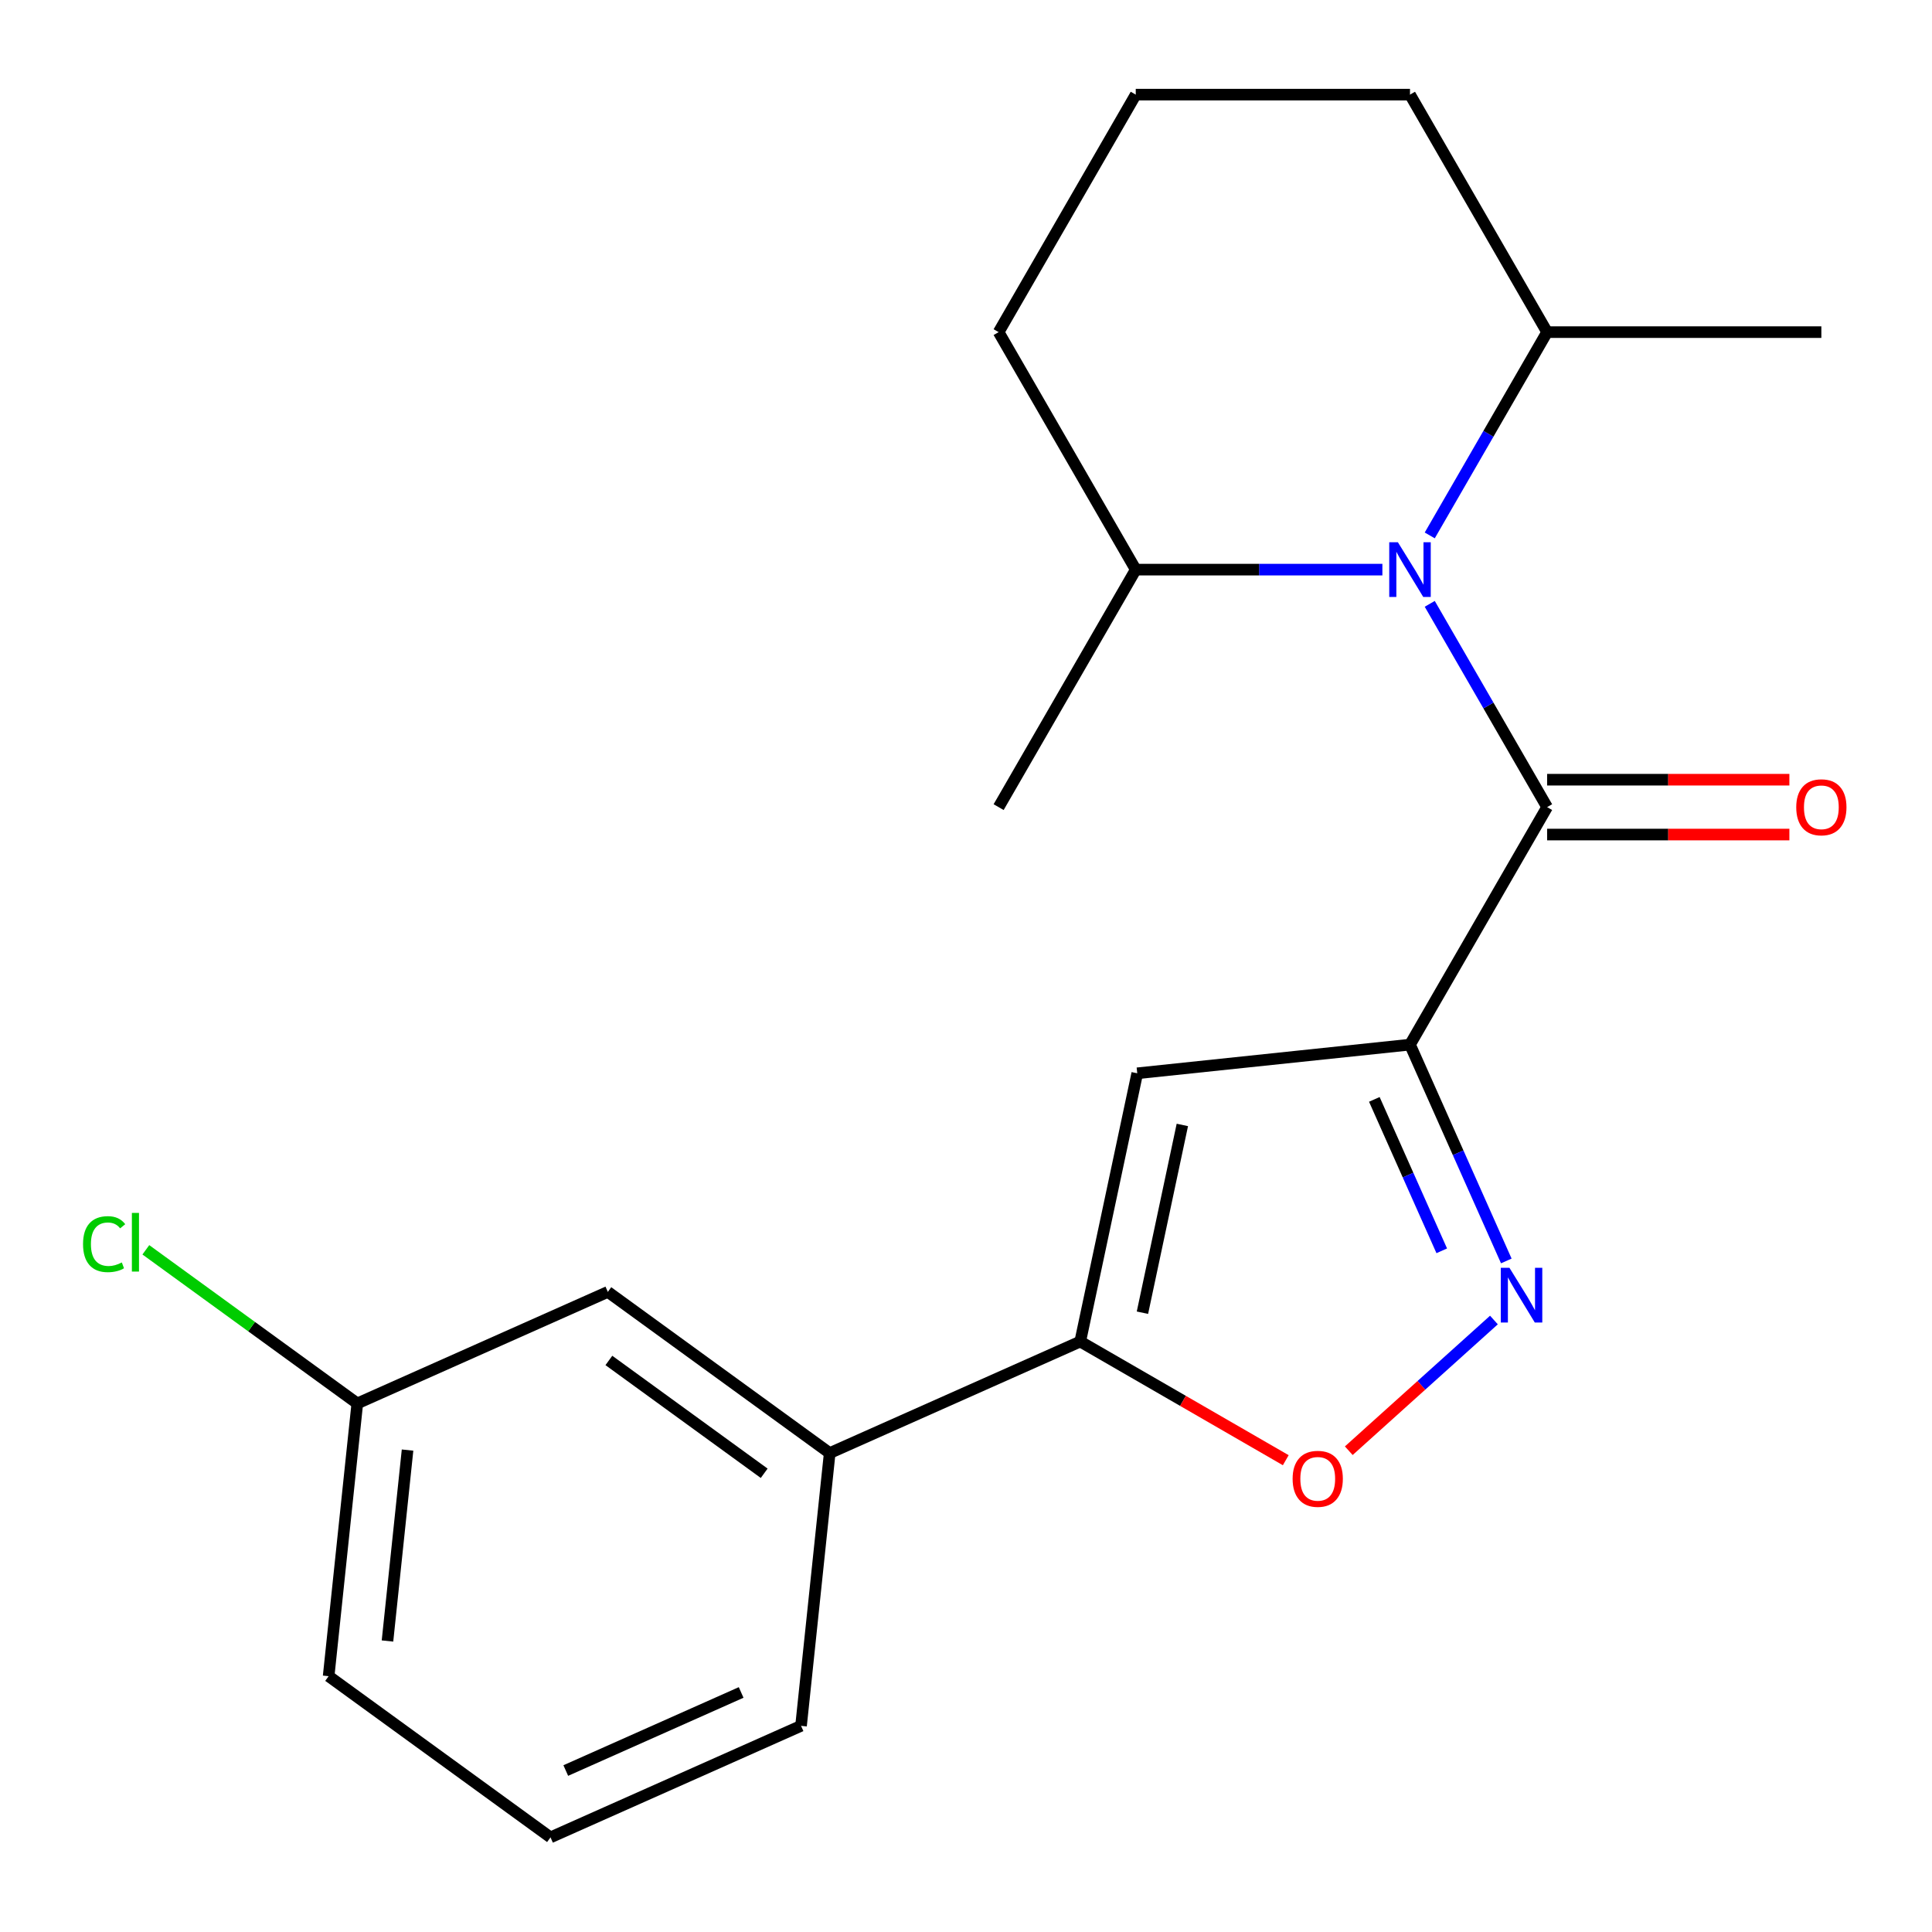 <?xml version='1.0' encoding='iso-8859-1'?>
<svg version='1.1' baseProfile='full'
              xmlns='http://www.w3.org/2000/svg'
                      xmlns:rdkit='http://www.rdkit.org/xml'
                      xmlns:xlink='http://www.w3.org/1999/xlink'
                  xml:space='preserve'
width='1000px' height='1000px' viewBox='0 0 1000 1000'>
<!-- END OF HEADER -->
<rect style='opacity:1.0;fill:#FFFFFF;stroke:none' width='1000' height='1000' x='0' y='0'> </rect>
<path class='bond-0' d='M 729.81,540.698 L 800.784,417.769' style='fill:none;fill-rule:evenodd;stroke:#000000;stroke-width:6px;stroke-linecap:butt;stroke-linejoin:miter;stroke-opacity:1' />
<path class='bond-2' d='M 729.81,540.698 L 754.735,596.682' style='fill:none;fill-rule:evenodd;stroke:#000000;stroke-width:6px;stroke-linecap:butt;stroke-linejoin:miter;stroke-opacity:1' />
<path class='bond-2' d='M 754.735,596.682 L 779.661,652.665' style='fill:none;fill-rule:evenodd;stroke:#0000FF;stroke-width:6px;stroke-linecap:butt;stroke-linejoin:miter;stroke-opacity:1' />
<path class='bond-2' d='M 711.352,569.04 L 728.8,608.229' style='fill:none;fill-rule:evenodd;stroke:#000000;stroke-width:6px;stroke-linecap:butt;stroke-linejoin:miter;stroke-opacity:1' />
<path class='bond-2' d='M 728.8,608.229 L 746.248,647.417' style='fill:none;fill-rule:evenodd;stroke:#0000FF;stroke-width:6px;stroke-linecap:butt;stroke-linejoin:miter;stroke-opacity:1' />
<path class='bond-3' d='M 729.81,540.698 L 588.64,555.536' style='fill:none;fill-rule:evenodd;stroke:#000000;stroke-width:6px;stroke-linecap:butt;stroke-linejoin:miter;stroke-opacity:1' />
<path class='bond-1' d='M 800.784,417.769 L 770.409,365.158' style='fill:none;fill-rule:evenodd;stroke:#000000;stroke-width:6px;stroke-linecap:butt;stroke-linejoin:miter;stroke-opacity:1' />
<path class='bond-1' d='M 770.409,365.158 L 740.034,312.547' style='fill:none;fill-rule:evenodd;stroke:#0000FF;stroke-width:6px;stroke-linecap:butt;stroke-linejoin:miter;stroke-opacity:1' />
<path class='bond-7' d='M 800.784,431.963 L 863.483,431.963' style='fill:none;fill-rule:evenodd;stroke:#000000;stroke-width:6px;stroke-linecap:butt;stroke-linejoin:miter;stroke-opacity:1' />
<path class='bond-7' d='M 863.483,431.963 L 926.182,431.963' style='fill:none;fill-rule:evenodd;stroke:#FF0000;stroke-width:6px;stroke-linecap:butt;stroke-linejoin:miter;stroke-opacity:1' />
<path class='bond-7' d='M 800.784,403.574 L 863.483,403.574' style='fill:none;fill-rule:evenodd;stroke:#000000;stroke-width:6px;stroke-linecap:butt;stroke-linejoin:miter;stroke-opacity:1' />
<path class='bond-7' d='M 863.483,403.574 L 926.182,403.574' style='fill:none;fill-rule:evenodd;stroke:#FF0000;stroke-width:6px;stroke-linecap:butt;stroke-linejoin:miter;stroke-opacity:1' />
<path class='bond-8' d='M 740.034,277.13 L 770.409,224.519' style='fill:none;fill-rule:evenodd;stroke:#0000FF;stroke-width:6px;stroke-linecap:butt;stroke-linejoin:miter;stroke-opacity:1' />
<path class='bond-8' d='M 770.409,224.519 L 800.784,171.909' style='fill:none;fill-rule:evenodd;stroke:#000000;stroke-width:6px;stroke-linecap:butt;stroke-linejoin:miter;stroke-opacity:1' />
<path class='bond-9' d='M 715.521,294.839 L 651.692,294.839' style='fill:none;fill-rule:evenodd;stroke:#0000FF;stroke-width:6px;stroke-linecap:butt;stroke-linejoin:miter;stroke-opacity:1' />
<path class='bond-9' d='M 651.692,294.839 L 587.863,294.839' style='fill:none;fill-rule:evenodd;stroke:#000000;stroke-width:6px;stroke-linecap:butt;stroke-linejoin:miter;stroke-opacity:1' />
<path class='bond-5' d='M 773.256,683.239 L 735.691,717.063' style='fill:none;fill-rule:evenodd;stroke:#0000FF;stroke-width:6px;stroke-linecap:butt;stroke-linejoin:miter;stroke-opacity:1' />
<path class='bond-5' d='M 735.691,717.063 L 698.126,750.887' style='fill:none;fill-rule:evenodd;stroke:#FF0000;stroke-width:6px;stroke-linecap:butt;stroke-linejoin:miter;stroke-opacity:1' />
<path class='bond-4' d='M 588.64,555.536 L 559.128,694.381' style='fill:none;fill-rule:evenodd;stroke:#000000;stroke-width:6px;stroke-linecap:butt;stroke-linejoin:miter;stroke-opacity:1' />
<path class='bond-4' d='M 611.982,582.265 L 591.324,679.457' style='fill:none;fill-rule:evenodd;stroke:#000000;stroke-width:6px;stroke-linecap:butt;stroke-linejoin:miter;stroke-opacity:1' />
<path class='bond-6' d='M 559.128,694.381 L 429.452,752.116' style='fill:none;fill-rule:evenodd;stroke:#000000;stroke-width:6px;stroke-linecap:butt;stroke-linejoin:miter;stroke-opacity:1' />
<path class='bond-21' d='M 559.128,694.381 L 612.318,725.091' style='fill:none;fill-rule:evenodd;stroke:#000000;stroke-width:6px;stroke-linecap:butt;stroke-linejoin:miter;stroke-opacity:1' />
<path class='bond-21' d='M 612.318,725.091 L 665.509,755.801' style='fill:none;fill-rule:evenodd;stroke:#FF0000;stroke-width:6px;stroke-linecap:butt;stroke-linejoin:miter;stroke-opacity:1' />
<path class='bond-10' d='M 429.452,752.116 L 314.615,668.682' style='fill:none;fill-rule:evenodd;stroke:#000000;stroke-width:6px;stroke-linecap:butt;stroke-linejoin:miter;stroke-opacity:1' />
<path class='bond-10' d='M 395.54,762.569 L 315.154,704.165' style='fill:none;fill-rule:evenodd;stroke:#000000;stroke-width:6px;stroke-linecap:butt;stroke-linejoin:miter;stroke-opacity:1' />
<path class='bond-13' d='M 429.452,752.116 L 414.615,893.286' style='fill:none;fill-rule:evenodd;stroke:#000000;stroke-width:6px;stroke-linecap:butt;stroke-linejoin:miter;stroke-opacity:1' />
<path class='bond-17' d='M 800.784,171.909 L 729.81,48.979' style='fill:none;fill-rule:evenodd;stroke:#000000;stroke-width:6px;stroke-linecap:butt;stroke-linejoin:miter;stroke-opacity:1' />
<path class='bond-19' d='M 800.784,171.909 L 942.731,171.909' style='fill:none;fill-rule:evenodd;stroke:#000000;stroke-width:6px;stroke-linecap:butt;stroke-linejoin:miter;stroke-opacity:1' />
<path class='bond-16' d='M 587.863,294.839 L 516.889,171.909' style='fill:none;fill-rule:evenodd;stroke:#000000;stroke-width:6px;stroke-linecap:butt;stroke-linejoin:miter;stroke-opacity:1' />
<path class='bond-18' d='M 587.863,294.839 L 516.889,417.769' style='fill:none;fill-rule:evenodd;stroke:#000000;stroke-width:6px;stroke-linecap:butt;stroke-linejoin:miter;stroke-opacity:1' />
<path class='bond-11' d='M 314.615,668.682 L 184.939,726.417' style='fill:none;fill-rule:evenodd;stroke:#000000;stroke-width:6px;stroke-linecap:butt;stroke-linejoin:miter;stroke-opacity:1' />
<path class='bond-12' d='M 184.939,726.417 L 130.215,686.657' style='fill:none;fill-rule:evenodd;stroke:#000000;stroke-width:6px;stroke-linecap:butt;stroke-linejoin:miter;stroke-opacity:1' />
<path class='bond-12' d='M 130.215,686.657 L 75.49,646.898' style='fill:none;fill-rule:evenodd;stroke:#00CC00;stroke-width:6px;stroke-linecap:butt;stroke-linejoin:miter;stroke-opacity:1' />
<path class='bond-23' d='M 184.939,726.417 L 170.102,867.587' style='fill:none;fill-rule:evenodd;stroke:#000000;stroke-width:6px;stroke-linecap:butt;stroke-linejoin:miter;stroke-opacity:1' />
<path class='bond-23' d='M 210.948,750.56 L 200.561,849.379' style='fill:none;fill-rule:evenodd;stroke:#000000;stroke-width:6px;stroke-linecap:butt;stroke-linejoin:miter;stroke-opacity:1' />
<path class='bond-14' d='M 414.615,893.286 L 284.94,951.021' style='fill:none;fill-rule:evenodd;stroke:#000000;stroke-width:6px;stroke-linecap:butt;stroke-linejoin:miter;stroke-opacity:1' />
<path class='bond-14' d='M 383.617,876.011 L 292.844,916.426' style='fill:none;fill-rule:evenodd;stroke:#000000;stroke-width:6px;stroke-linecap:butt;stroke-linejoin:miter;stroke-opacity:1' />
<path class='bond-20' d='M 284.94,951.021 L 170.102,867.587' style='fill:none;fill-rule:evenodd;stroke:#000000;stroke-width:6px;stroke-linecap:butt;stroke-linejoin:miter;stroke-opacity:1' />
<path class='bond-15' d='M 587.863,48.979 L 516.889,171.909' style='fill:none;fill-rule:evenodd;stroke:#000000;stroke-width:6px;stroke-linecap:butt;stroke-linejoin:miter;stroke-opacity:1' />
<path class='bond-22' d='M 587.863,48.979 L 729.81,48.979' style='fill:none;fill-rule:evenodd;stroke:#000000;stroke-width:6px;stroke-linecap:butt;stroke-linejoin:miter;stroke-opacity:1' />
<path  class='atom-2' d='M 723.55 280.679
L 732.83 295.679
Q 733.75 297.159, 735.23 299.839
Q 736.71 302.519, 736.79 302.679
L 736.79 280.679
L 740.55 280.679
L 740.55 308.999
L 736.67 308.999
L 726.71 292.599
Q 725.55 290.679, 724.31 288.479
Q 723.11 286.279, 722.75 285.599
L 722.75 308.999
L 719.07 308.999
L 719.07 280.679
L 723.55 280.679
' fill='#0000FF'/>
<path  class='atom-3' d='M 781.285 656.214
L 790.565 671.214
Q 791.485 672.694, 792.965 675.374
Q 794.445 678.054, 794.525 678.214
L 794.525 656.214
L 798.285 656.214
L 798.285 684.534
L 794.405 684.534
L 784.445 668.134
Q 783.285 666.214, 782.045 664.014
Q 780.845 661.814, 780.485 661.134
L 780.485 684.534
L 776.805 684.534
L 776.805 656.214
L 781.285 656.214
' fill='#0000FF'/>
<path  class='atom-6' d='M 669.058 765.435
Q 669.058 758.635, 672.418 754.835
Q 675.778 751.035, 682.058 751.035
Q 688.338 751.035, 691.698 754.835
Q 695.058 758.635, 695.058 765.435
Q 695.058 772.315, 691.658 776.235
Q 688.258 780.115, 682.058 780.115
Q 675.818 780.115, 672.418 776.235
Q 669.058 772.355, 669.058 765.435
M 682.058 776.915
Q 686.378 776.915, 688.698 774.035
Q 691.058 771.115, 691.058 765.435
Q 691.058 759.875, 688.698 757.075
Q 686.378 754.235, 682.058 754.235
Q 677.738 754.235, 675.378 757.035
Q 673.058 759.835, 673.058 765.435
Q 673.058 771.155, 675.378 774.035
Q 677.738 776.915, 682.058 776.915
' fill='#FF0000'/>
<path  class='atom-8' d='M 929.731 417.849
Q 929.731 411.049, 933.091 407.249
Q 936.451 403.449, 942.731 403.449
Q 949.011 403.449, 952.371 407.249
Q 955.731 411.049, 955.731 417.849
Q 955.731 424.729, 952.331 428.649
Q 948.931 432.529, 942.731 432.529
Q 936.491 432.529, 933.091 428.649
Q 929.731 424.769, 929.731 417.849
M 942.731 429.329
Q 947.051 429.329, 949.371 426.449
Q 951.731 423.529, 951.731 417.849
Q 951.731 412.289, 949.371 409.489
Q 947.051 406.649, 942.731 406.649
Q 938.411 406.649, 936.051 409.449
Q 933.731 412.249, 933.731 417.849
Q 933.731 423.569, 936.051 426.449
Q 938.411 429.329, 942.731 429.329
' fill='#FF0000'/>
<path  class='atom-13' d='M 42.982 643.963
Q 42.982 636.923, 46.262 633.243
Q 49.582 629.523, 55.862 629.523
Q 61.702 629.523, 64.822 633.643
L 62.182 635.803
Q 59.902 632.803, 55.862 632.803
Q 51.582 632.803, 49.302 635.683
Q 47.062 638.523, 47.062 643.963
Q 47.062 649.563, 49.382 652.443
Q 51.742 655.323, 56.302 655.323
Q 59.422 655.323, 63.062 653.443
L 64.182 656.443
Q 62.702 657.403, 60.462 657.963
Q 58.222 658.523, 55.742 658.523
Q 49.582 658.523, 46.262 654.763
Q 42.982 651.003, 42.982 643.963
' fill='#00CC00'/>
<path  class='atom-13' d='M 68.262 627.803
L 71.942 627.803
L 71.942 658.163
L 68.262 658.163
L 68.262 627.803
' fill='#00CC00'/>
</svg>
